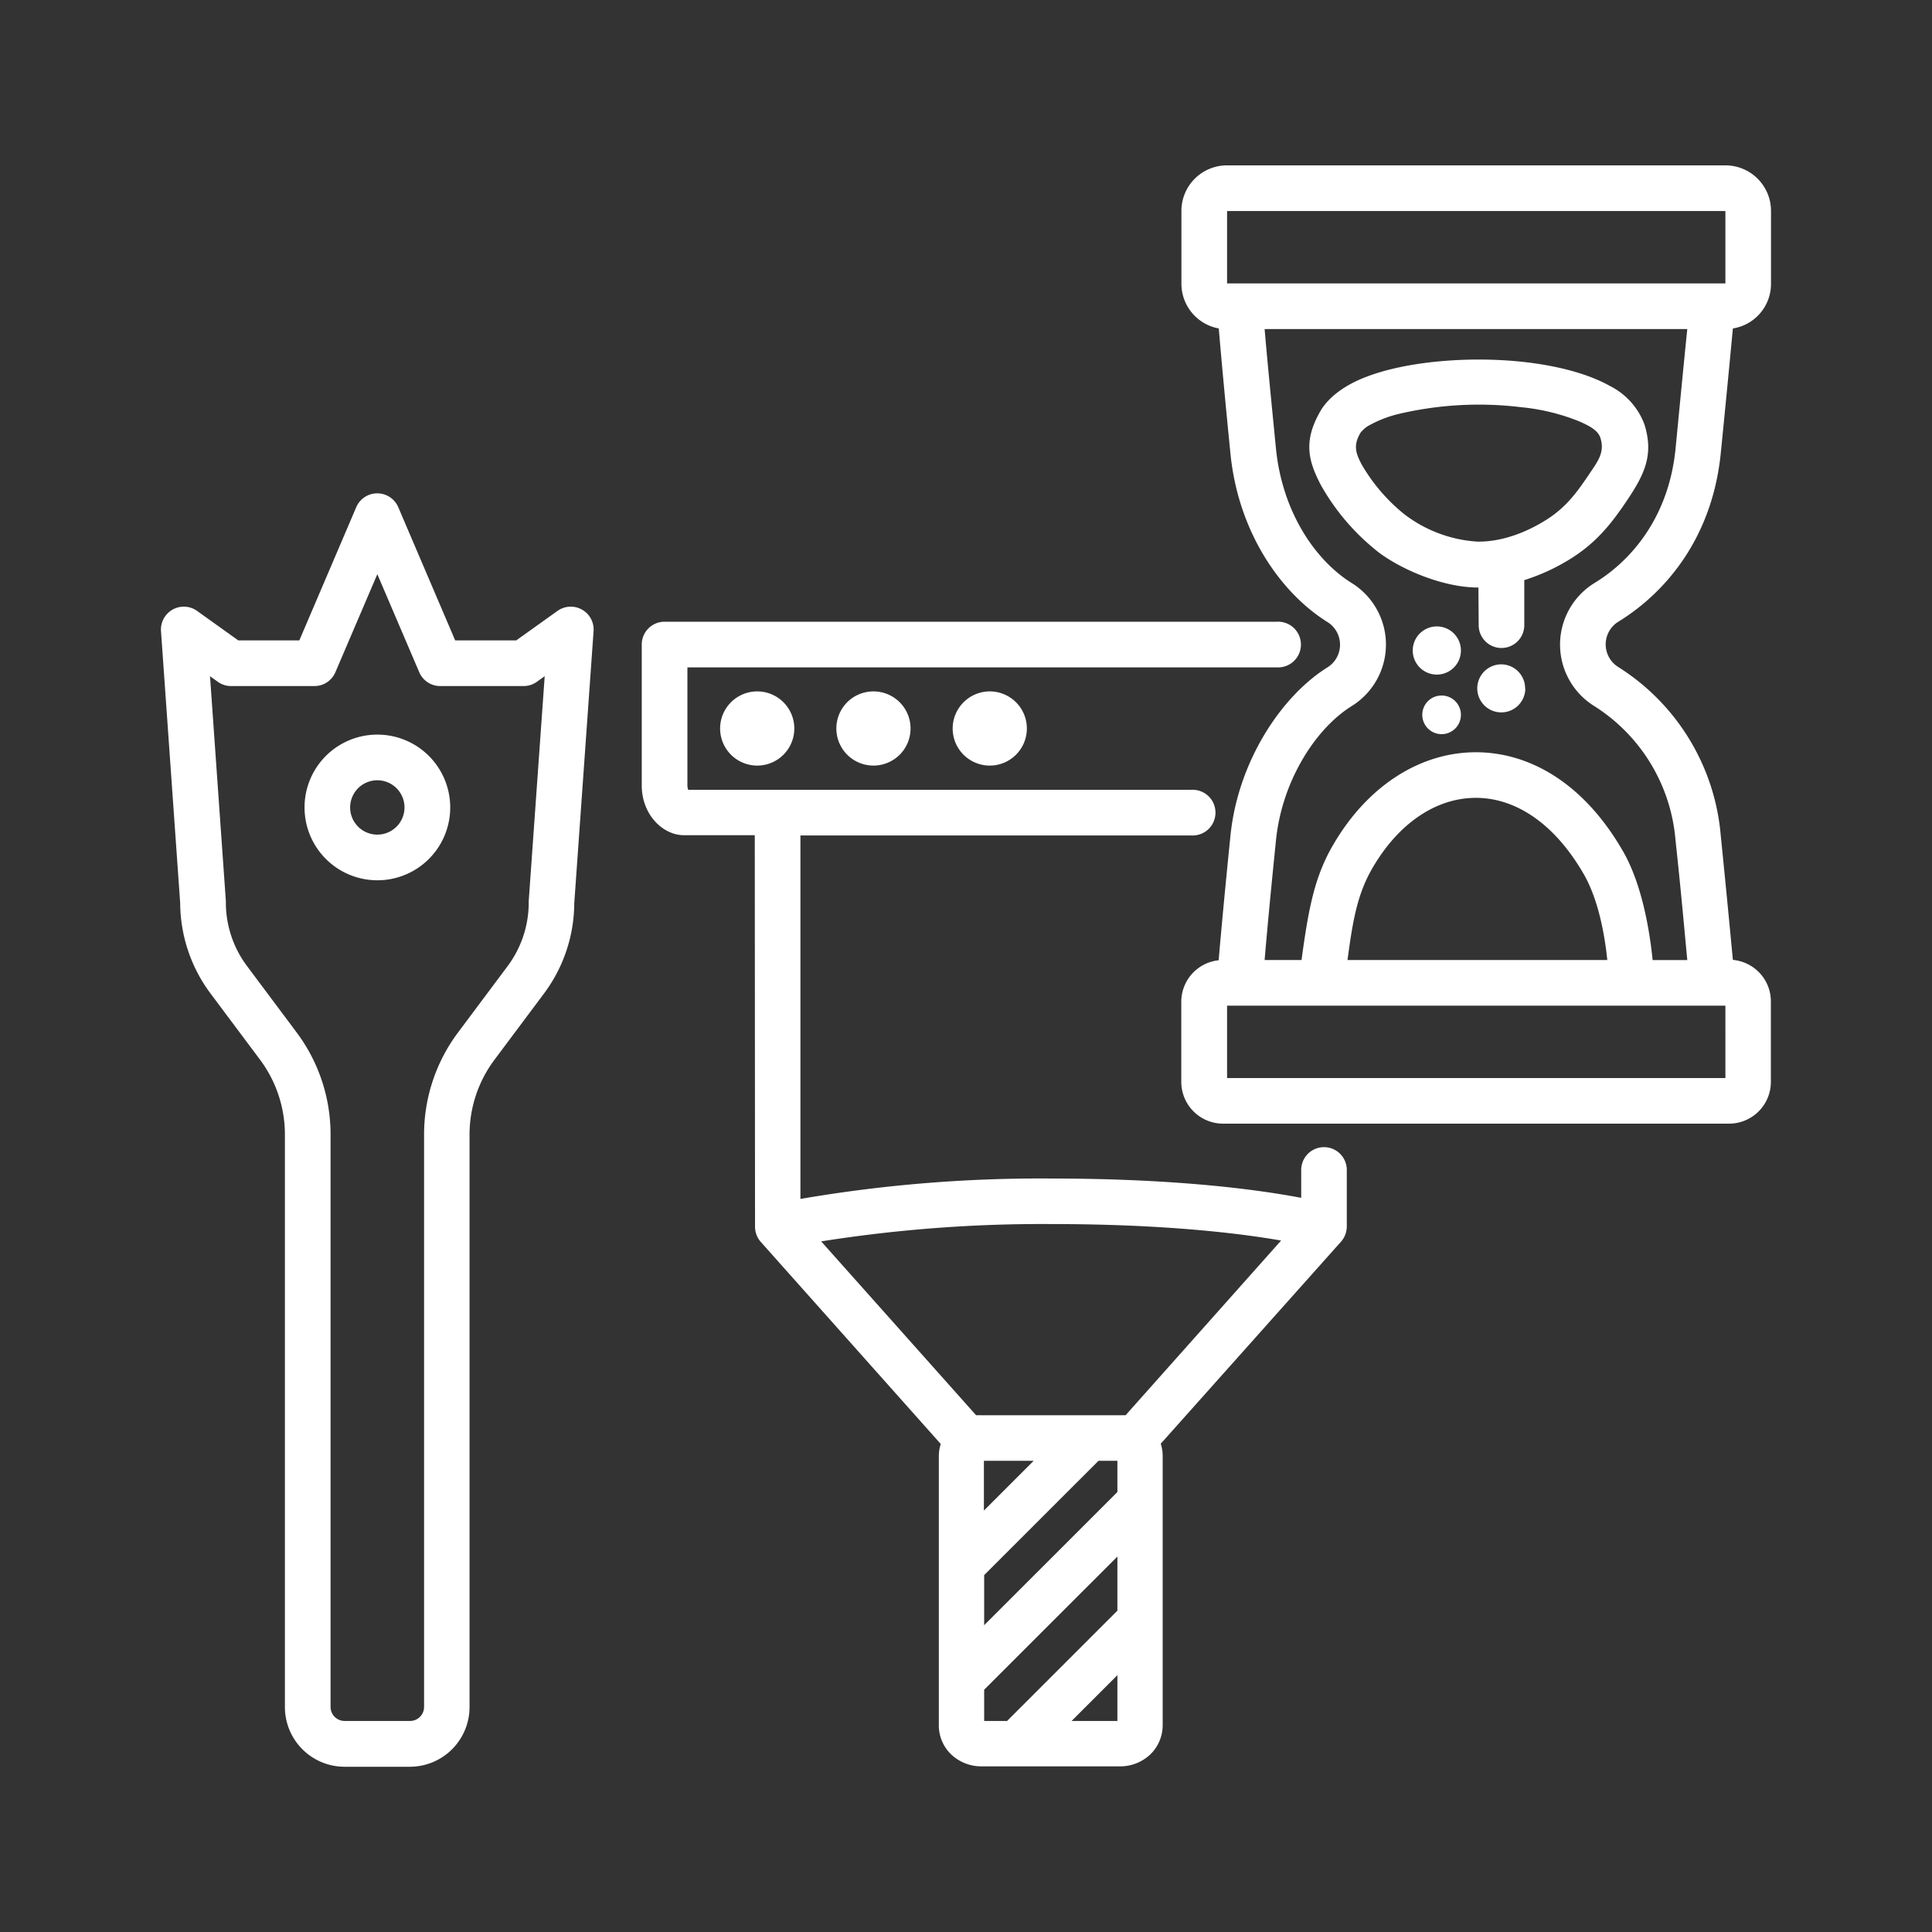 <svg id="Layer_1" data-name="Layer 1" xmlns="http://www.w3.org/2000/svg" viewBox="0 0 300 300"><rect x="0" y="0" width="300" height="300" fill="#333333" stroke="none"/><defs><style>.cls-1{fill:#fff;fill-rule:evenodd;}</style></defs><title>ico-3</title><path class="cls-1" d="M58.59,121.16a4.22,4.22,0,1,0,4.22,4.22A4.22,4.22,0,0,0,58.59,121.16Zm0-7.09a11.31,11.31,0,1,1-11.3,11.31A11.3,11.3,0,0,1,58.59,114.07Zm-24.77-8.2L32.61,105l2.46,34.89a1.93,1.93,0,0,1,0,.24A16.47,16.47,0,0,0,38.35,150l7.73,10.34a26.45,26.45,0,0,1,5.25,15.82v88.89a2.18,2.18,0,0,0,2.18,2.18H63.68a2.18,2.18,0,0,0,2.17-2.18V176.16a26.46,26.46,0,0,1,5.26-15.82L78.84,150a16.53,16.53,0,0,0,3.26-9.87c0-.08,0-.16,0-.24L84.58,105l-1.22.87a3.5,3.5,0,0,1-2,.66h-13a3.54,3.54,0,0,1-3.26-2.15L58.59,89.16l-6.51,15.22a3.53,3.53,0,0,1-3.25,2.15H35.88A3.53,3.53,0,0,1,33.82,105.87ZM37,99.44h9.48l8.84-20.69a3.55,3.55,0,0,1,6.52,0l8.84,20.69h9.48l6.41-4.58A3.55,3.55,0,0,1,92.17,98l-3,42.26a23.58,23.58,0,0,1-4.69,14l-7.73,10.34a19.42,19.42,0,0,0-3.84,11.58v88.89a9.27,9.27,0,0,1-9.26,9.27H53.51a9.27,9.27,0,0,1-9.27-9.27V176.16a19.42,19.42,0,0,0-3.84-11.58l-7.73-10.34a23.65,23.65,0,0,1-4.69-14L25,98a3.55,3.55,0,0,1,5.6-3.14Zm116.68,7.92a5.76,5.76,0,1,1-5.75,5.75A5.77,5.77,0,0,1,153.69,107.36Zm-18.05,0a5.76,5.76,0,1,1-5.76,5.75A5.75,5.75,0,0,1,135.64,107.36Zm-18.06,0a5.76,5.76,0,1,1-5.75,5.75A5.76,5.76,0,0,1,117.58,107.36Zm93.6-40c-1.09,1.91-.56,3.16.25,4.73A27.77,27.77,0,0,0,218,79.8a20.76,20.76,0,0,0,11.38,4.3c5,.08,9.32-2.49,10.85-3.46,2.95-1.89,4.64-4.19,6.48-6.93,1.4-2.08,2.5-3.43,1.81-5.69-.36-1.18-1.7-1.89-3.32-2.6a32.38,32.38,0,0,0-9-2.19,54.29,54.29,0,0,0-19.15,1.08,18.23,18.23,0,0,0-4.2,1.61A4.46,4.46,0,0,0,211.18,67.31Zm18.4,23.87h-.28c-6.08-.1-12.94-3.47-15.88-6a35,35,0,0,1-8.3-9.9c-2-3.82-2.74-6.87-.08-11.49,1.22-2.1,3.66-4,7.09-5.31,6.31-2.45,16.28-3.29,24.88-2.28,5.12.6,9.76,1.86,13,3.69a10.94,10.94,0,0,1,5.36,6c1.41,4.58.12,7.55-2.7,11.74-2.4,3.58-4.7,6.48-8.55,8.94a31.33,31.33,0,0,1-7.42,3.46v7a3.54,3.54,0,1,1-7.08,0ZM226.85,101a3.74,3.74,0,1,1-3.73-3.73A3.74,3.74,0,0,1,226.85,101Zm0,10a3,3,0,1,1-2.95-3A3,3,0,0,1,226.85,111.05Zm10-4.11a3.73,3.73,0,1,1-3.73-3.73A3.73,3.73,0,0,1,236.82,106.94ZM190.54,167.4h77.38V156.16H190.54Zm0-123.39h77.38V32.77H190.54Zm18.7,105.06h40.34c-.37-3.64-1.32-9.34-3.71-13.43-4.61-7.94-10.72-11.81-16.84-11.75s-11.89,4-15.88,10.84C210.77,138.8,210.06,142.9,209.24,149.07ZM262,51.1H196.37c.39,4.63,1,10.8,1.77,18.65,1,9.77,6.09,17.27,11.78,20.8h0a11.24,11.24,0,0,1,0,19.07h0c-5.69,3.53-10.85,11.7-11.78,20.8-.8,7.85-1.38,14-1.77,18.65h5.73c1.08-7.93,2-12.92,4.93-17.91,5.44-9.34,13.64-14.27,21.93-14.35s16.82,4.59,23,15.27c3.07,5.26,4.23,12.72,4.66,17H262c-.45-4.77-1-11-1.83-18.65a27.28,27.28,0,0,0-12.58-20.77h0a11.23,11.23,0,0,1,0-19.13h0c6-3.65,11.54-10.5,12.58-20.77C260.91,62.13,261.51,55.87,262,51.1ZM189.25,51a7.06,7.06,0,0,1-5.8-6.95V32.75a7.07,7.07,0,0,1,7.06-7.07h77.43A7.07,7.07,0,0,1,275,32.75V44a7,7,0,0,1-5.92,7c-.46,4.88-1.08,11.42-1.89,19.46-1.32,12.94-8.42,21.5-15.93,26.1a4.14,4.14,0,0,0,0,7,34.34,34.34,0,0,1,15.93,26.1c.81,8,1.43,14.52,1.89,19.39a6.53,6.53,0,0,1,4,1.87,6.46,6.46,0,0,1,1.9,4.58V168a6.49,6.49,0,0,1-6.48,6.48h-78.6a6.49,6.49,0,0,1-6.47-6.48V155.55a6.48,6.48,0,0,1,5.8-6.44c.41-4.73,1-11.14,1.84-19.4,1.17-11.49,7.92-21.65,15.09-26.1a4.15,4.15,0,0,0,0-7c-7.17-4.45-13.84-13.79-15.09-26.11C190.24,62.16,189.65,55.72,189.25,51ZM166.4,267.23h7.11v-7.11Zm7.11-17.13v-8.4l-20.69,20.68v4.85h3.56Zm0-18.42v-4.85h-2.93l-17.76,17.75v7.78Zm-13-4.85h-7.73v7.73Zm-33-34.07,24.06,27a6.79,6.79,0,0,1,.78,0H174a6.79,6.79,0,0,1,.78,0l24.15-27.13c-6.29-1.1-18-2.56-35.73-2.56A219.55,219.55,0,0,0,127.52,192.76ZM117.2,129.69h-11c-3.27,0-6.55-3.19-6.55-7.73V100.09a3.54,3.54,0,0,1,3.54-3.55h95.08a3.55,3.55,0,1,1,0,7.09H106.74V122a2.34,2.34,0,0,0,.12.64H185a3.55,3.55,0,1,1,0,7.09H124.29v56.44A219.63,219.63,0,0,1,163.17,183c20,0,32.69,1.82,38.88,3v-4.33a3.54,3.54,0,1,1,7.08,0v8.77a3.59,3.59,0,0,1-.89,2.36l-28,31.38a6.22,6.22,0,0,1,.3,1.92v41.78a6.31,6.31,0,0,1-2,4.62,6.82,6.82,0,0,1-4.59,1.78H152.36a6.8,6.8,0,0,1-4.58-1.78,6.24,6.24,0,0,1-2-4.62V226.14a6.22,6.22,0,0,1,.3-1.92l-27.95-31.38a3.59,3.59,0,0,1-.89-2.36Z"/></svg>